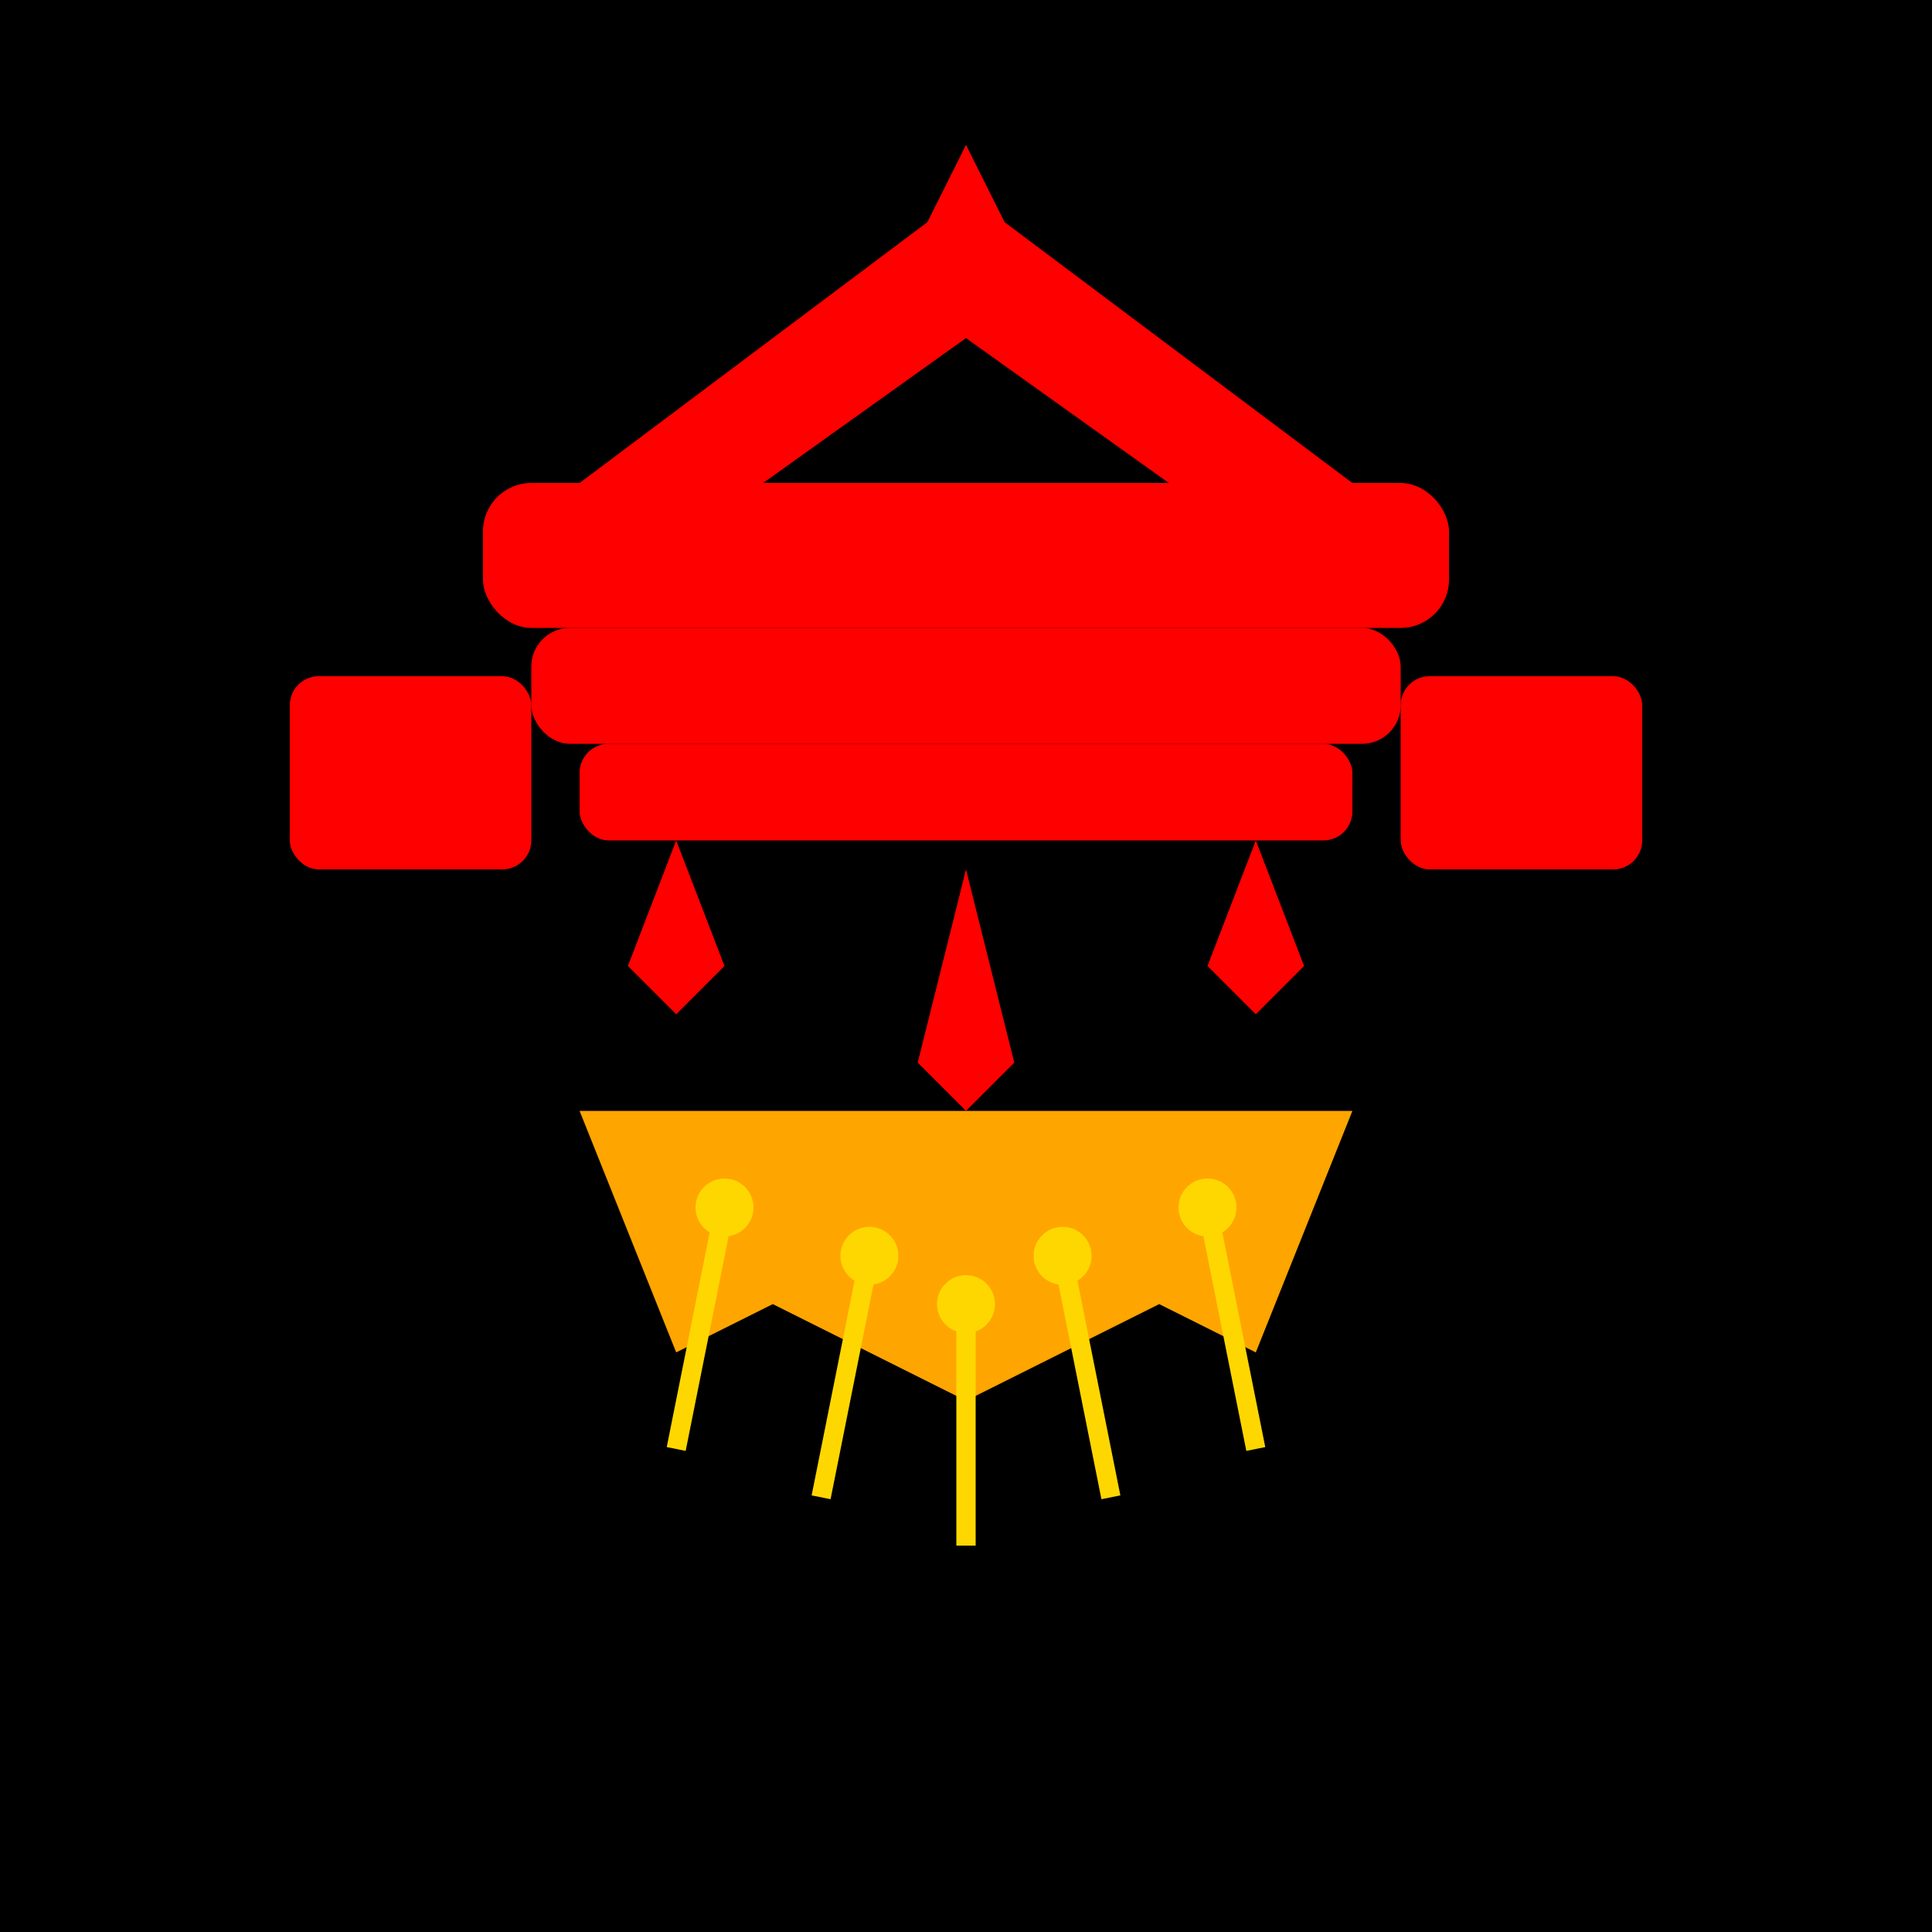 <svg width="200" height="200" viewBox="0 0 200 200" xmlns="http://www.w3.org/2000/svg">
  <!-- Background -->
  <rect width="200" height="200" fill="#000000"/>
  
  <!-- Helmet Top Crest (Red) -->
  <path d="M 100 20 L 60 50 L 65 60 L 100 35 L 135 60 L 140 50 Z" fill="#FF0000"/>
  <path d="M 100 15 L 95 25 L 105 25 Z" fill="#FF0000"/>
  
  <!-- Helmet Bowl - Stacked Segments (Red) -->
  <rect x="50" y="50" width="100" height="15" rx="5" fill="#FF0000"/>
  <rect x="55" y="65" width="90" height="12" rx="4" fill="#FF0000"/>
  <rect x="60" y="77" width="80" height="10" rx="3" fill="#FF0000"/>
  
  <!-- Side Flaps (Red) -->
  <rect x="30" y="70" width="25" height="20" rx="3" fill="#FF0000"/>
  <rect x="145" y="70" width="25" height="20" rx="3" fill="#FF0000"/>
  
  <!-- Upper Face Mask - Eyes and Nose (Red) -->
  <path d="M 70 87 L 75 100 L 70 105 L 65 100 Z" fill="#FF0000"/>
  <path d="M 130 87 L 125 100 L 130 105 L 135 100 Z" fill="#FF0000"/>
  <path d="M 100 90 L 95 110 L 100 115 L 105 110 Z" fill="#FF0000"/>
  
  <!-- Lower Face/Chin Guard (Gold) -->
  <path d="M 60 115 L 70 140 L 80 135 L 100 145 L 120 135 L 130 140 L 140 115 Z" fill="#FFA500"/>
  
  <!-- Circuit Nodes (Gold Circles) -->
  <circle cx="75" cy="125" r="3" fill="#FFD700"/>
  <circle cx="90" cy="130" r="3" fill="#FFD700"/>
  <circle cx="100" cy="135" r="3" fill="#FFD700"/>
  <circle cx="110" cy="130" r="3" fill="#FFD700"/>
  <circle cx="125" cy="125" r="3" fill="#FFD700"/>
  
  <!-- Circuit Traces/Wiring (Gold Lines) -->
  <line x1="75" y1="125" x2="70" y2="150" stroke="#FFD700" stroke-width="2"/>
  <line x1="90" y1="130" x2="85" y2="155" stroke="#FFD700" stroke-width="2"/>
  <line x1="100" y1="135" x2="100" y2="160" stroke="#FFD700" stroke-width="2"/>
  <line x1="110" y1="130" x2="115" y2="155" stroke="#FFD700" stroke-width="2"/>
  <line x1="125" y1="125" x2="130" y2="150" stroke="#FFD700" stroke-width="2"/>
</svg>

